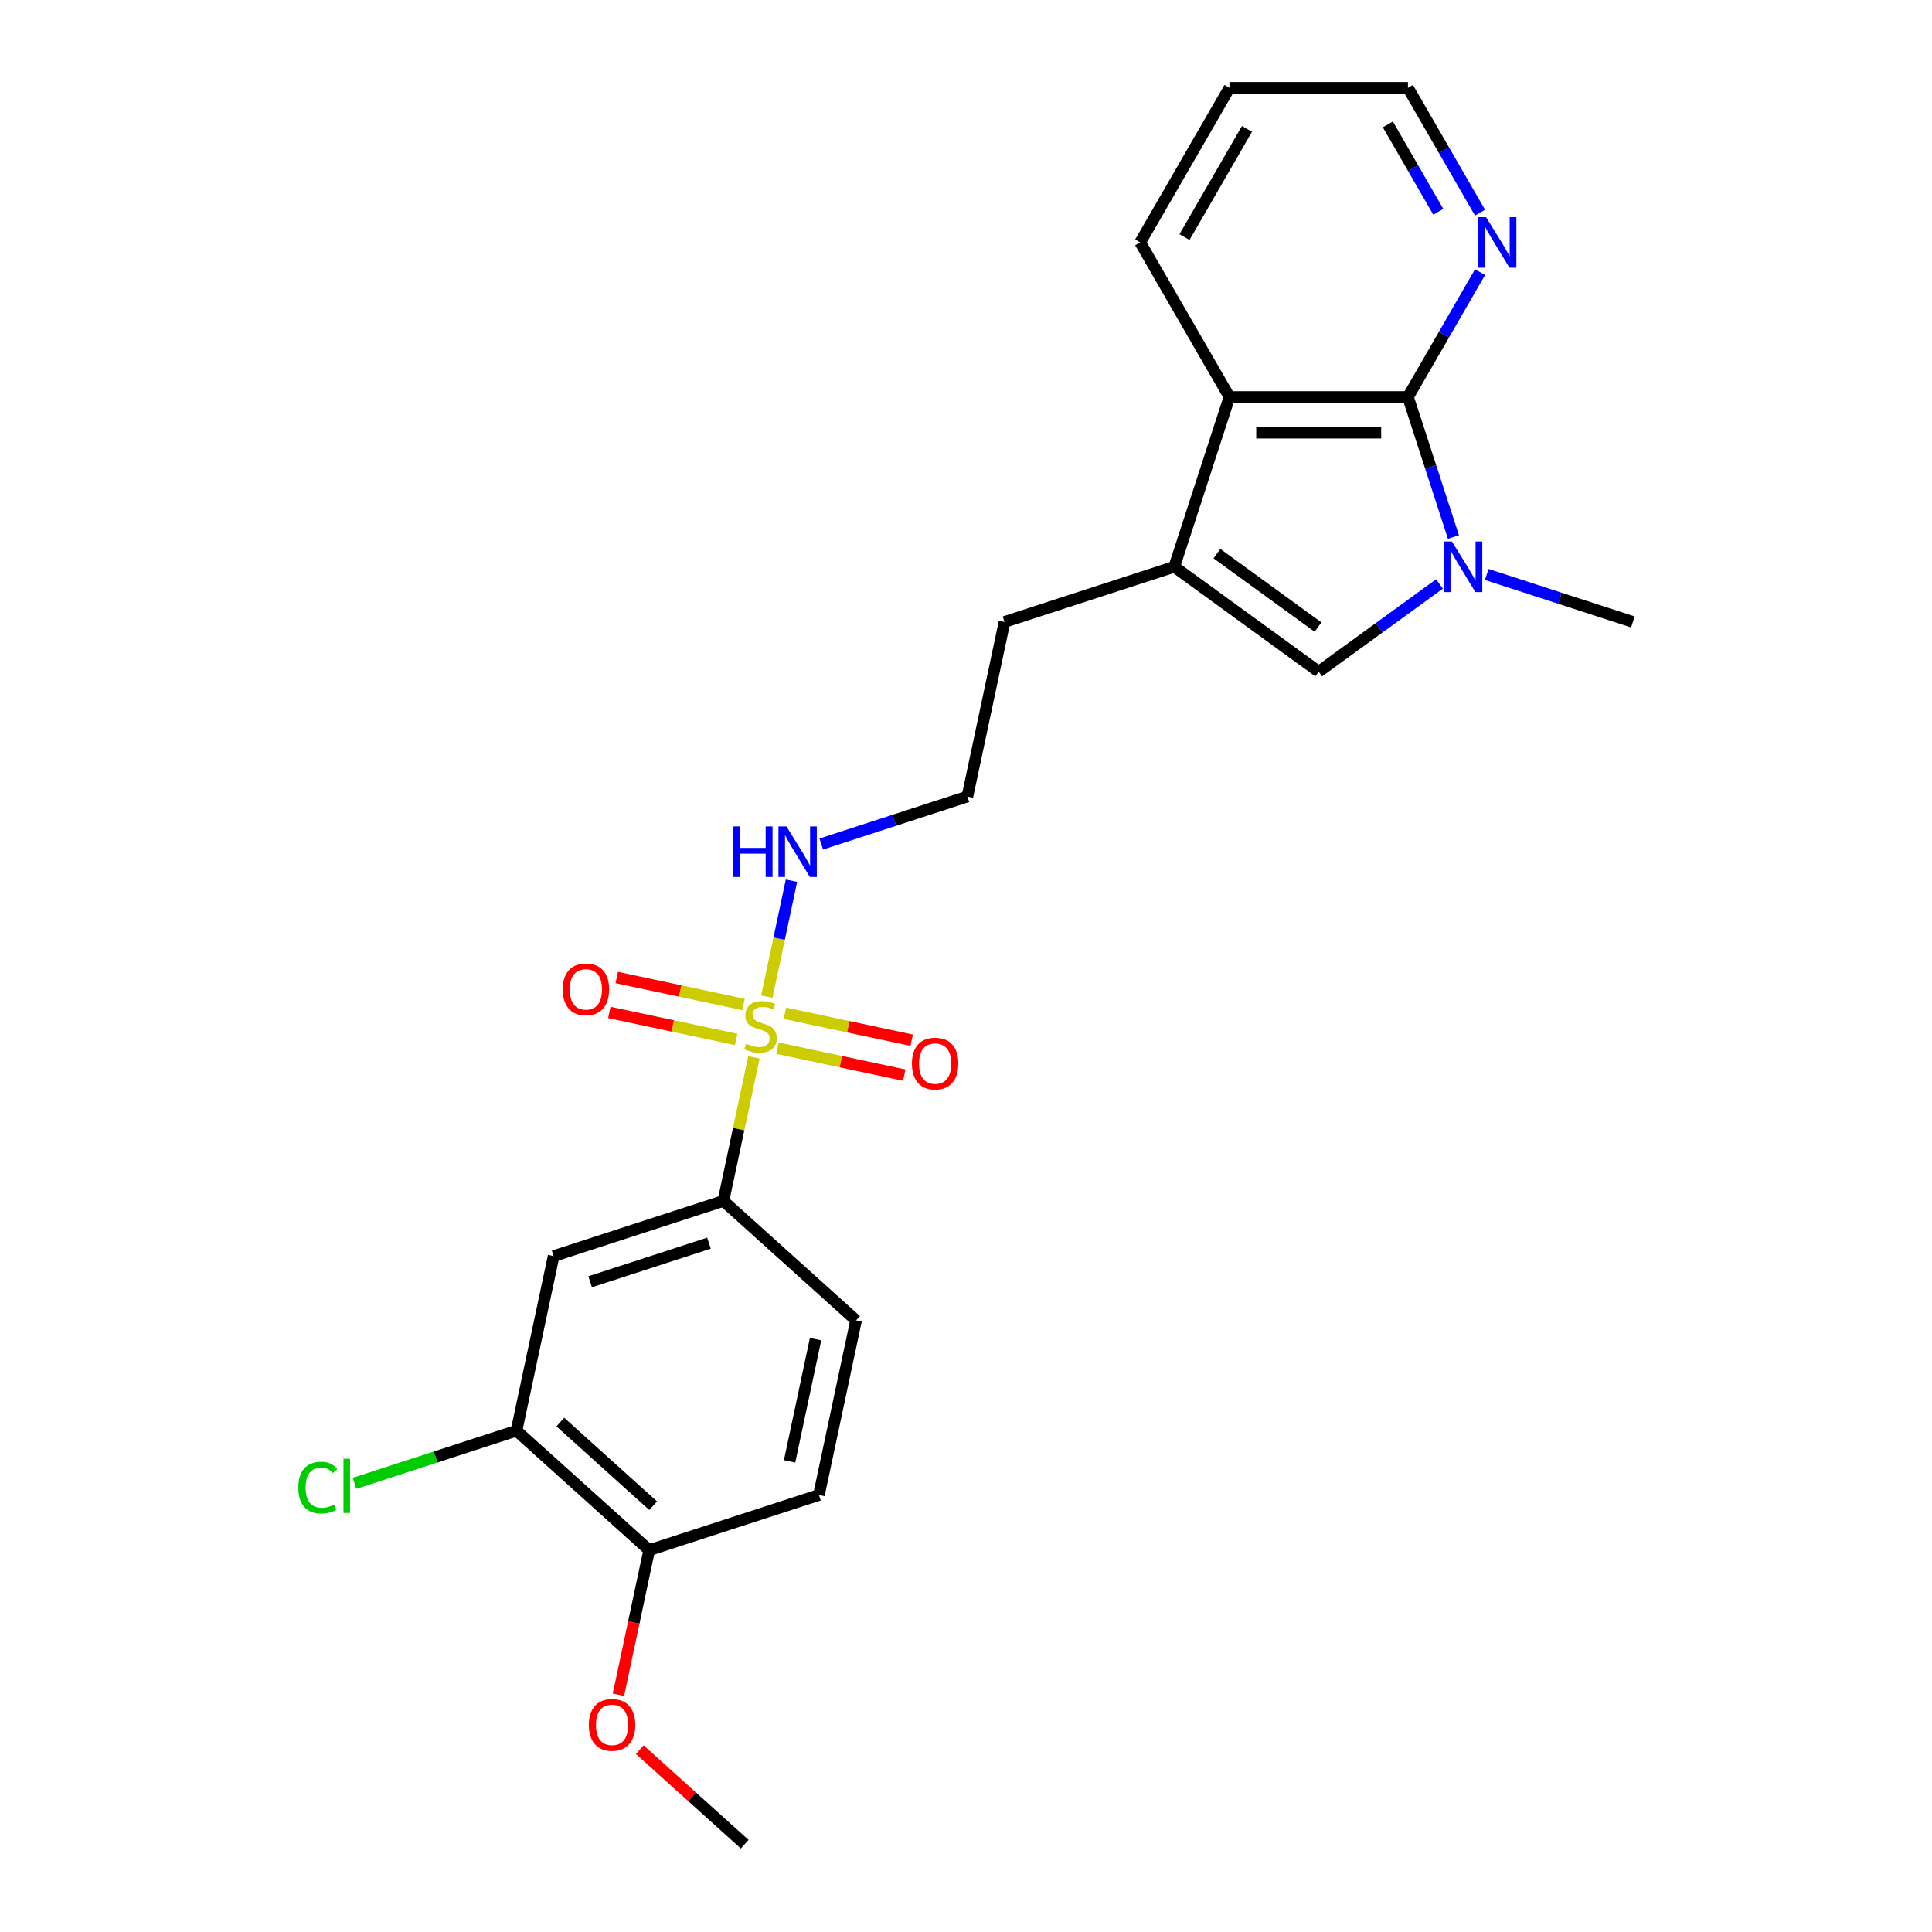 <?xml version='1.0' encoding='iso-8859-1'?>
<svg version='1.1' baseProfile='full'
              xmlns='http://www.w3.org/2000/svg'
                      xmlns:rdkit='http://www.rdkit.org/xml'
                      xmlns:xlink='http://www.w3.org/1999/xlink'
                  xml:space='preserve'
width='1000px' height='1000px' viewBox='0 0 1000 1000'>
<!-- END OF HEADER -->
<rect style='opacity:1.0;fill:#FFFFFF;stroke:none' width='1000' height='1000' x='0' y='0'> </rect>
<path class='bond-5' d='M 390.228,547.275 L 382.33,584.434' style='fill:none;fill-rule:evenodd;stroke:#CCCC00;stroke-width:6px;stroke-linecap:butt;stroke-linejoin:miter;stroke-opacity:1' />
<path class='bond-5' d='M 382.33,584.434 L 374.431,621.593' style='fill:none;fill-rule:evenodd;stroke:#000000;stroke-width:6px;stroke-linecap:butt;stroke-linejoin:miter;stroke-opacity:1' />
<path class='bond-9' d='M 402.42,542.528 L 435.234,549.503' style='fill:none;fill-rule:evenodd;stroke:#CCCC00;stroke-width:6px;stroke-linecap:butt;stroke-linejoin:miter;stroke-opacity:1' />
<path class='bond-9' d='M 435.234,549.503 L 468.049,556.478' style='fill:none;fill-rule:evenodd;stroke:#FF0000;stroke-width:6px;stroke-linecap:butt;stroke-linejoin:miter;stroke-opacity:1' />
<path class='bond-9' d='M 406.262,524.453 L 439.076,531.428' style='fill:none;fill-rule:evenodd;stroke:#CCCC00;stroke-width:6px;stroke-linecap:butt;stroke-linejoin:miter;stroke-opacity:1' />
<path class='bond-9' d='M 439.076,531.428 L 471.891,538.403' style='fill:none;fill-rule:evenodd;stroke:#FF0000;stroke-width:6px;stroke-linecap:butt;stroke-linejoin:miter;stroke-opacity:1' />
<path class='bond-10' d='M 384.863,519.905 L 352.049,512.93' style='fill:none;fill-rule:evenodd;stroke:#CCCC00;stroke-width:6px;stroke-linecap:butt;stroke-linejoin:miter;stroke-opacity:1' />
<path class='bond-10' d='M 352.049,512.93 L 319.234,505.955' style='fill:none;fill-rule:evenodd;stroke:#FF0000;stroke-width:6px;stroke-linecap:butt;stroke-linejoin:miter;stroke-opacity:1' />
<path class='bond-10' d='M 381.021,537.98 L 348.207,531.005' style='fill:none;fill-rule:evenodd;stroke:#CCCC00;stroke-width:6px;stroke-linecap:butt;stroke-linejoin:miter;stroke-opacity:1' />
<path class='bond-10' d='M 348.207,531.005 L 315.392,524.03' style='fill:none;fill-rule:evenodd;stroke:#FF0000;stroke-width:6px;stroke-linecap:butt;stroke-linejoin:miter;stroke-opacity:1' />
<path class='bond-11' d='M 396.905,515.86 L 403.284,485.851' style='fill:none;fill-rule:evenodd;stroke:#CCCC00;stroke-width:6px;stroke-linecap:butt;stroke-linejoin:miter;stroke-opacity:1' />
<path class='bond-11' d='M 403.284,485.851 L 409.663,455.841' style='fill:none;fill-rule:evenodd;stroke:#0000FF;stroke-width:6px;stroke-linecap:butt;stroke-linejoin:miter;stroke-opacity:1' />
<path class='bond-0' d='M 745.073,302.249 L 713.815,324.959' style='fill:none;fill-rule:evenodd;stroke:#0000FF;stroke-width:6px;stroke-linecap:butt;stroke-linejoin:miter;stroke-opacity:1' />
<path class='bond-0' d='M 713.815,324.959 L 682.557,347.669' style='fill:none;fill-rule:evenodd;stroke:#000000;stroke-width:6px;stroke-linecap:butt;stroke-linejoin:miter;stroke-opacity:1' />
<path class='bond-16' d='M 769.539,297.336 L 807.359,309.624' style='fill:none;fill-rule:evenodd;stroke:#0000FF;stroke-width:6px;stroke-linecap:butt;stroke-linejoin:miter;stroke-opacity:1' />
<path class='bond-16' d='M 807.359,309.624 L 845.179,321.912' style='fill:none;fill-rule:evenodd;stroke:#000000;stroke-width:6px;stroke-linecap:butt;stroke-linejoin:miter;stroke-opacity:1' />
<path class='bond-25' d='M 752.305,277.968 L 740.53,241.728' style='fill:none;fill-rule:evenodd;stroke:#0000FF;stroke-width:6px;stroke-linecap:butt;stroke-linejoin:miter;stroke-opacity:1' />
<path class='bond-25' d='M 740.53,241.728 L 728.755,205.488' style='fill:none;fill-rule:evenodd;stroke:#000000;stroke-width:6px;stroke-linecap:butt;stroke-linejoin:miter;stroke-opacity:1' />
<path class='bond-1' d='M 728.755,205.488 L 636.359,205.488' style='fill:none;fill-rule:evenodd;stroke:#000000;stroke-width:6px;stroke-linecap:butt;stroke-linejoin:miter;stroke-opacity:1' />
<path class='bond-1' d='M 714.895,223.967 L 650.219,223.967' style='fill:none;fill-rule:evenodd;stroke:#000000;stroke-width:6px;stroke-linecap:butt;stroke-linejoin:miter;stroke-opacity:1' />
<path class='bond-8' d='M 728.755,205.488 L 747.41,173.176' style='fill:none;fill-rule:evenodd;stroke:#000000;stroke-width:6px;stroke-linecap:butt;stroke-linejoin:miter;stroke-opacity:1' />
<path class='bond-8' d='M 747.41,173.176 L 766.065,140.864' style='fill:none;fill-rule:evenodd;stroke:#0000FF;stroke-width:6px;stroke-linecap:butt;stroke-linejoin:miter;stroke-opacity:1' />
<path class='bond-2' d='M 682.557,347.669 L 607.808,293.361' style='fill:none;fill-rule:evenodd;stroke:#000000;stroke-width:6px;stroke-linecap:butt;stroke-linejoin:miter;stroke-opacity:1' />
<path class='bond-2' d='M 682.206,324.573 L 629.882,286.557' style='fill:none;fill-rule:evenodd;stroke:#000000;stroke-width:6px;stroke-linecap:butt;stroke-linejoin:miter;stroke-opacity:1' />
<path class='bond-3' d='M 607.808,293.361 L 519.935,321.912' style='fill:none;fill-rule:evenodd;stroke:#000000;stroke-width:6px;stroke-linecap:butt;stroke-linejoin:miter;stroke-opacity:1' />
<path class='bond-4' d='M 607.808,293.361 L 636.359,205.488' style='fill:none;fill-rule:evenodd;stroke:#000000;stroke-width:6px;stroke-linecap:butt;stroke-linejoin:miter;stroke-opacity:1' />
<path class='bond-20' d='M 636.359,205.488 L 590.162,125.471' style='fill:none;fill-rule:evenodd;stroke:#000000;stroke-width:6px;stroke-linecap:butt;stroke-linejoin:miter;stroke-opacity:1' />
<path class='bond-6' d='M 374.431,621.593 L 286.558,650.144' style='fill:none;fill-rule:evenodd;stroke:#000000;stroke-width:6px;stroke-linecap:butt;stroke-linejoin:miter;stroke-opacity:1' />
<path class='bond-6' d='M 366.961,643.45 L 305.45,663.436' style='fill:none;fill-rule:evenodd;stroke:#000000;stroke-width:6px;stroke-linecap:butt;stroke-linejoin:miter;stroke-opacity:1' />
<path class='bond-13' d='M 374.431,621.593 L 443.094,683.417' style='fill:none;fill-rule:evenodd;stroke:#000000;stroke-width:6px;stroke-linecap:butt;stroke-linejoin:miter;stroke-opacity:1' />
<path class='bond-7' d='M 286.558,650.144 L 267.348,740.52' style='fill:none;fill-rule:evenodd;stroke:#000000;stroke-width:6px;stroke-linecap:butt;stroke-linejoin:miter;stroke-opacity:1' />
<path class='bond-15' d='M 267.348,740.52 L 225.417,754.145' style='fill:none;fill-rule:evenodd;stroke:#000000;stroke-width:6px;stroke-linecap:butt;stroke-linejoin:miter;stroke-opacity:1' />
<path class='bond-15' d='M 225.417,754.145 L 183.485,767.769' style='fill:none;fill-rule:evenodd;stroke:#00CC00;stroke-width:6px;stroke-linecap:butt;stroke-linejoin:miter;stroke-opacity:1' />
<path class='bond-24' d='M 267.348,740.52 L 336.011,802.345' style='fill:none;fill-rule:evenodd;stroke:#000000;stroke-width:6px;stroke-linecap:butt;stroke-linejoin:miter;stroke-opacity:1' />
<path class='bond-24' d='M 290.013,736.061 L 338.077,779.339' style='fill:none;fill-rule:evenodd;stroke:#000000;stroke-width:6px;stroke-linecap:butt;stroke-linejoin:miter;stroke-opacity:1' />
<path class='bond-26' d='M 766.065,110.078 L 747.41,77.766' style='fill:none;fill-rule:evenodd;stroke:#0000FF;stroke-width:6px;stroke-linecap:butt;stroke-linejoin:miter;stroke-opacity:1' />
<path class='bond-26' d='M 747.41,77.766 L 728.755,45.455' style='fill:none;fill-rule:evenodd;stroke:#000000;stroke-width:6px;stroke-linecap:butt;stroke-linejoin:miter;stroke-opacity:1' />
<path class='bond-26' d='M 744.465,109.624 L 731.406,87.006' style='fill:none;fill-rule:evenodd;stroke:#0000FF;stroke-width:6px;stroke-linecap:butt;stroke-linejoin:miter;stroke-opacity:1' />
<path class='bond-26' d='M 731.406,87.006 L 718.348,64.388' style='fill:none;fill-rule:evenodd;stroke:#000000;stroke-width:6px;stroke-linecap:butt;stroke-linejoin:miter;stroke-opacity:1' />
<path class='bond-18' d='M 425.085,436.866 L 462.905,424.577' style='fill:none;fill-rule:evenodd;stroke:#0000FF;stroke-width:6px;stroke-linecap:butt;stroke-linejoin:miter;stroke-opacity:1' />
<path class='bond-18' d='M 462.905,424.577 L 500.725,412.289' style='fill:none;fill-rule:evenodd;stroke:#000000;stroke-width:6px;stroke-linecap:butt;stroke-linejoin:miter;stroke-opacity:1' />
<path class='bond-12' d='M 336.011,802.345 L 423.884,773.793' style='fill:none;fill-rule:evenodd;stroke:#000000;stroke-width:6px;stroke-linecap:butt;stroke-linejoin:miter;stroke-opacity:1' />
<path class='bond-19' d='M 336.011,802.345 L 328.058,839.762' style='fill:none;fill-rule:evenodd;stroke:#000000;stroke-width:6px;stroke-linecap:butt;stroke-linejoin:miter;stroke-opacity:1' />
<path class='bond-19' d='M 328.058,839.762 L 320.105,877.18' style='fill:none;fill-rule:evenodd;stroke:#FF0000;stroke-width:6px;stroke-linecap:butt;stroke-linejoin:miter;stroke-opacity:1' />
<path class='bond-14' d='M 443.094,683.417 L 423.884,773.793' style='fill:none;fill-rule:evenodd;stroke:#000000;stroke-width:6px;stroke-linecap:butt;stroke-linejoin:miter;stroke-opacity:1' />
<path class='bond-14' d='M 422.138,693.131 L 408.691,756.395' style='fill:none;fill-rule:evenodd;stroke:#000000;stroke-width:6px;stroke-linecap:butt;stroke-linejoin:miter;stroke-opacity:1' />
<path class='bond-17' d='M 519.935,321.912 L 500.725,412.289' style='fill:none;fill-rule:evenodd;stroke:#000000;stroke-width:6px;stroke-linecap:butt;stroke-linejoin:miter;stroke-opacity:1' />
<path class='bond-22' d='M 331.123,905.616 L 358.293,930.081' style='fill:none;fill-rule:evenodd;stroke:#FF0000;stroke-width:6px;stroke-linecap:butt;stroke-linejoin:miter;stroke-opacity:1' />
<path class='bond-22' d='M 358.293,930.081 L 385.464,954.545' style='fill:none;fill-rule:evenodd;stroke:#000000;stroke-width:6px;stroke-linecap:butt;stroke-linejoin:miter;stroke-opacity:1' />
<path class='bond-23' d='M 590.162,125.471 L 636.359,45.455' style='fill:none;fill-rule:evenodd;stroke:#000000;stroke-width:6px;stroke-linecap:butt;stroke-linejoin:miter;stroke-opacity:1' />
<path class='bond-23' d='M 613.095,122.708 L 645.433,66.697' style='fill:none;fill-rule:evenodd;stroke:#000000;stroke-width:6px;stroke-linecap:butt;stroke-linejoin:miter;stroke-opacity:1' />
<path class='bond-21' d='M 728.755,45.455 L 636.359,45.455' style='fill:none;fill-rule:evenodd;stroke:#000000;stroke-width:6px;stroke-linecap:butt;stroke-linejoin:miter;stroke-opacity:1' />
<path  class='atom-0' d='M 386.25 540.197
Q 386.546 540.308, 387.765 540.826
Q 388.985 541.343, 390.315 541.676
Q 391.683 541.971, 393.013 541.971
Q 395.489 541.971, 396.931 540.789
Q 398.372 539.569, 398.372 537.462
Q 398.372 536.021, 397.633 535.134
Q 396.931 534.247, 395.822 533.767
Q 394.713 533.286, 392.865 532.732
Q 390.537 532.03, 389.133 531.364
Q 387.765 530.699, 386.767 529.295
Q 385.806 527.89, 385.806 525.525
Q 385.806 522.236, 388.024 520.203
Q 390.278 518.17, 394.713 518.17
Q 397.744 518.17, 401.181 519.612
L 400.331 522.457
Q 397.189 521.164, 394.824 521.164
Q 392.274 521.164, 390.87 522.236
Q 389.465 523.27, 389.502 525.081
Q 389.502 526.486, 390.204 527.336
Q 390.944 528.186, 391.978 528.666
Q 393.05 529.147, 394.824 529.701
Q 397.189 530.44, 398.594 531.179
Q 399.998 531.919, 400.996 533.434
Q 402.031 534.912, 402.031 537.462
Q 402.031 541.084, 399.592 543.043
Q 397.189 544.965, 393.161 544.965
Q 390.833 544.965, 389.059 544.447
Q 387.322 543.967, 385.252 543.117
L 386.25 540.197
' fill='#CCCC00'/>
<path  class='atom-1' d='M 751.522 280.278
L 760.097 294.137
Q 760.947 295.504, 762.314 297.981
Q 763.681 300.457, 763.755 300.605
L 763.755 280.278
L 767.229 280.278
L 767.229 306.444
L 763.645 306.444
L 754.442 291.291
Q 753.37 289.517, 752.224 287.484
Q 751.116 285.452, 750.783 284.823
L 750.783 306.444
L 747.383 306.444
L 747.383 280.278
L 751.522 280.278
' fill='#0000FF'/>
<path  class='atom-9' d='M 769.168 112.388
L 777.742 126.247
Q 778.593 127.615, 779.96 130.091
Q 781.327 132.567, 781.401 132.715
L 781.401 112.388
L 784.875 112.388
L 784.875 138.554
L 781.29 138.554
L 772.088 123.401
Q 771.016 121.627, 769.87 119.595
Q 768.762 117.562, 768.429 116.934
L 768.429 138.554
L 765.029 138.554
L 765.029 112.388
L 769.168 112.388
' fill='#0000FF'/>
<path  class='atom-10' d='M 472.006 550.5
Q 472.006 544.218, 475.111 540.707
Q 478.215 537.195, 484.018 537.195
Q 489.82 537.195, 492.924 540.707
Q 496.029 544.218, 496.029 550.5
Q 496.029 556.857, 492.888 560.479
Q 489.746 564.064, 484.018 564.064
Q 478.252 564.064, 475.111 560.479
Q 472.006 556.894, 472.006 550.5
M 484.018 561.107
Q 488.009 561.107, 490.153 558.446
Q 492.333 555.748, 492.333 550.5
Q 492.333 545.363, 490.153 542.776
Q 488.009 540.152, 484.018 540.152
Q 480.026 540.152, 477.846 542.739
Q 475.702 545.326, 475.702 550.5
Q 475.702 555.785, 477.846 558.446
Q 480.026 561.107, 484.018 561.107
' fill='#FF0000'/>
<path  class='atom-11' d='M 291.254 512.08
Q 291.254 505.797, 294.358 502.286
Q 297.463 498.775, 303.265 498.775
Q 309.068 498.775, 312.172 502.286
Q 315.277 505.797, 315.277 512.08
Q 315.277 518.437, 312.135 522.059
Q 308.994 525.644, 303.265 525.644
Q 297.5 525.644, 294.358 522.059
Q 291.254 518.474, 291.254 512.08
M 303.265 522.687
Q 307.257 522.687, 309.4 520.026
Q 311.581 517.328, 311.581 512.08
Q 311.581 506.943, 309.4 504.356
Q 307.257 501.732, 303.265 501.732
Q 299.274 501.732, 297.093 504.319
Q 294.95 506.906, 294.95 512.08
Q 294.95 517.365, 297.093 520.026
Q 299.274 522.687, 303.265 522.687
' fill='#FF0000'/>
<path  class='atom-12' d='M 379.386 427.757
L 382.934 427.757
L 382.934 438.882
L 396.313 438.882
L 396.313 427.757
L 399.861 427.757
L 399.861 453.923
L 396.313 453.923
L 396.313 441.838
L 382.934 441.838
L 382.934 453.923
L 379.386 453.923
L 379.386 427.757
' fill='#0000FF'/>
<path  class='atom-12' d='M 407.068 427.757
L 415.642 441.616
Q 416.492 442.984, 417.859 445.46
Q 419.227 447.936, 419.301 448.084
L 419.301 427.757
L 422.775 427.757
L 422.775 453.923
L 419.19 453.923
L 409.987 438.771
Q 408.915 436.997, 407.77 434.964
Q 406.661 432.931, 406.328 432.303
L 406.328 453.923
L 402.928 453.923
L 402.928 427.757
L 407.068 427.757
' fill='#0000FF'/>
<path  class='atom-16' d='M 154.418 769.978
Q 154.418 763.473, 157.448 760.073
Q 160.516 756.636, 166.318 756.636
Q 171.714 756.636, 174.597 760.442
L 172.158 762.438
Q 170.051 759.666, 166.318 759.666
Q 162.364 759.666, 160.257 762.327
Q 158.187 764.951, 158.187 769.978
Q 158.187 775.152, 160.331 777.813
Q 162.512 780.474, 166.725 780.474
Q 169.607 780.474, 172.971 778.737
L 174.005 781.508
Q 172.638 782.395, 170.568 782.913
Q 168.499 783.43, 166.207 783.43
Q 160.516 783.43, 157.448 779.956
Q 154.418 776.482, 154.418 769.978
' fill='#00CC00'/>
<path  class='atom-16' d='M 177.775 755.046
L 181.175 755.046
L 181.175 783.098
L 177.775 783.098
L 177.775 755.046
' fill='#00CC00'/>
<path  class='atom-20' d='M 304.79 892.795
Q 304.79 886.512, 307.894 883.001
Q 310.999 879.49, 316.801 879.49
Q 322.604 879.49, 325.708 883.001
Q 328.813 886.512, 328.813 892.795
Q 328.813 899.152, 325.671 902.774
Q 322.53 906.359, 316.801 906.359
Q 311.036 906.359, 307.894 902.774
Q 304.79 899.189, 304.79 892.795
M 316.801 903.402
Q 320.793 903.402, 322.936 900.741
Q 325.117 898.043, 325.117 892.795
Q 325.117 887.658, 322.936 885.071
Q 320.793 882.447, 316.801 882.447
Q 312.81 882.447, 310.629 885.034
Q 308.486 887.621, 308.486 892.795
Q 308.486 898.08, 310.629 900.741
Q 312.81 903.402, 316.801 903.402
' fill='#FF0000'/>
</svg>
